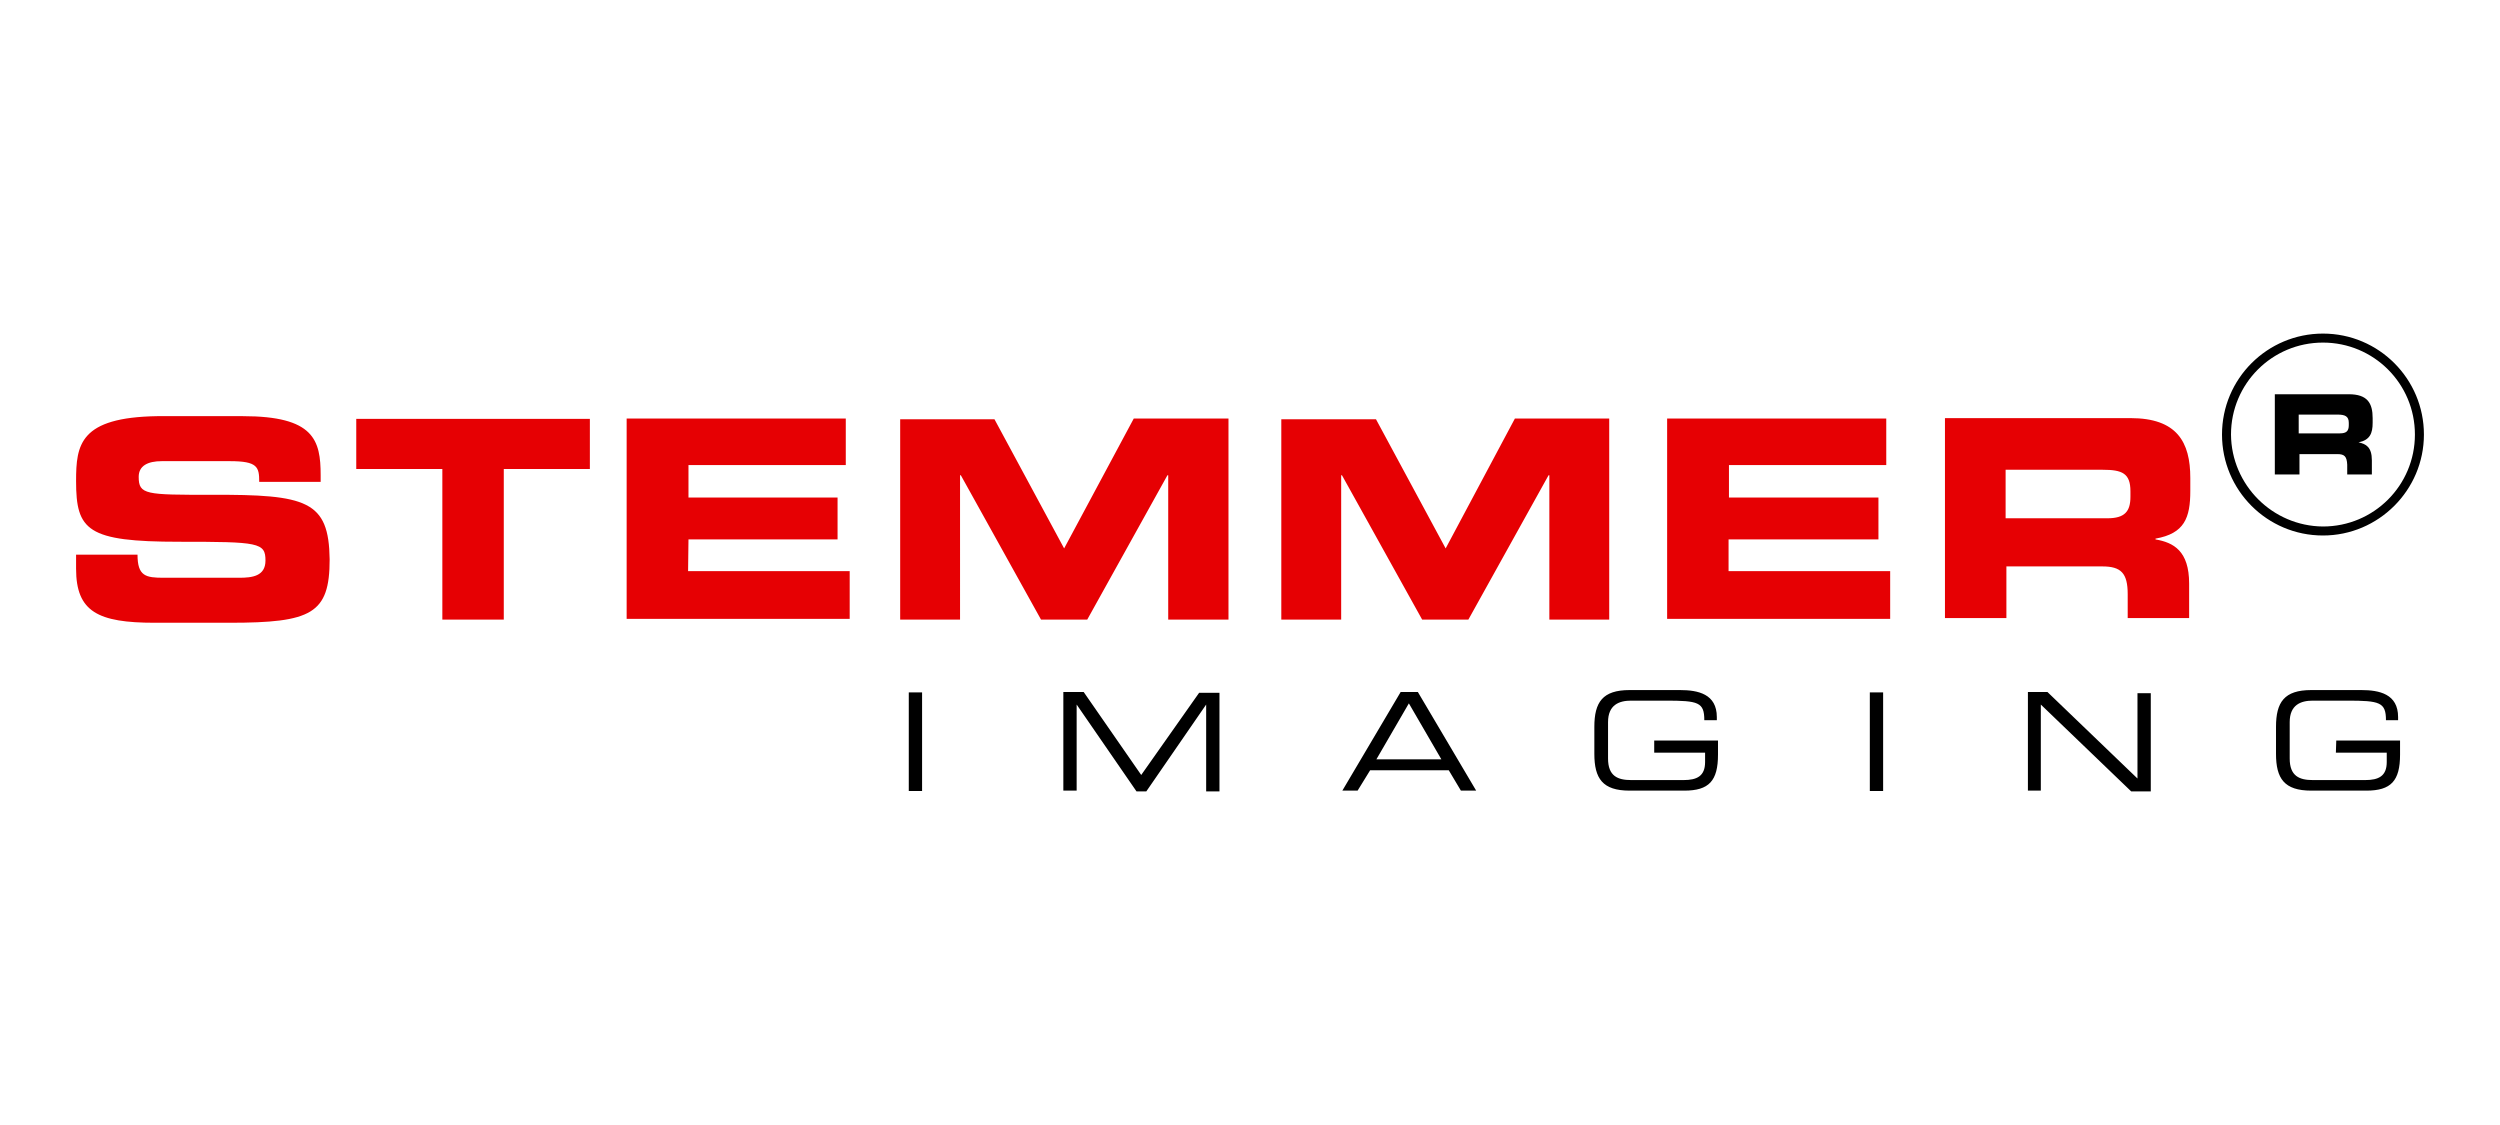 <?xml version="1.0" encoding="iso-8859-1"?>
<!-- Generator: Adobe Illustrator 25.0.1, SVG Export Plug-In . SVG Version: 6.00 Build 0)  -->
<svg version="1.2" baseProfile="tiny" id="Ebene_1" xmlns="http://www.w3.org/2000/svg" xmlns:xlink="http://www.w3.org/1999/xlink"
	 x="0px" y="0px" viewBox="0 0 400 180" overflow="visible" xml:space="preserve">
<path fill="#E60003" d="M33.836,79.169c-10.518,0-11.645,0-11.645-2.88c0-1.753,1.44-2.504,3.694-2.504h10.894
	c4.445,0,4.696,0.939,4.696,3.318h9.83v-1.064c0-5.635-1.064-9.454-12.459-9.454H25.196c-12.459,0.188-13.023,4.57-13.023,10.393
	c0,7.889,1.753,9.704,16.529,9.704c12.71,0,13.774,0.125,13.774,3.005c0,2.504-2.129,2.755-4.195,2.755H26.198
	c-2.88,0-4.195-0.25-4.195-3.694h-9.83v2.254c0,6.887,3.506,8.64,12.584,8.64h11.958c13.148,0,16.028-1.44,16.028-10.143
	C52.619,80.108,49.113,79.106,33.836,79.169z M57.001,75.036h13.774v24.104h9.83V75.036h13.774v-8.014H57.001V75.036z
	 M110.156,86.306h23.854v-6.699h-23.854V74.41h25.169v-7.45h-35.061v32.056h35.687v-7.638h-25.857L110.156,86.306z M170.261,87.746
	l-11.144-20.661h-15.089v32.056h9.579V76.038h0.125l12.835,23.103h7.388l12.835-23.103h0.125v23.103h9.642V66.96h-15.151
	L170.261,87.746z M231.304,87.746L220.16,67.085h-15.151v32.056h9.579V76.038h0.125l12.835,23.103h7.388l12.835-23.103h0.125v23.103
	h9.579V66.96h-15.089L231.304,87.746z M276.696,86.306h23.854v-6.699h-23.917V74.41h25.169v-7.45h-35.061v32.056h35.687v-7.638
	h-25.857v-5.071H276.696z M350.449,78.543v-2.066c0-5.76-2.129-9.579-9.579-9.579h-29.677V98.89h9.83v-8.264h15.339
	c3.005,0,4.07,1.064,4.07,4.445v3.819h9.83v-5.51c0-5.259-2.504-6.574-5.384-7.075v-0.125
	C349.51,85.367,350.449,82.863,350.449,78.543L350.449,78.543z M340.87,79.482c0,2.379-0.939,3.443-3.694,3.443h-16.278v-7.763
	h15.527c3.13,0,4.445,0.563,4.445,3.443L340.87,79.482z"/>
<path d="M145.405,126.564h2.129v-15.777h-2.129V126.564z M182.595,123.997l-9.204-13.273h-3.256v15.777h2.129v-13.774l0,0
	l9.579,13.899h1.565l9.579-13.899l0,0v13.899h2.129v-15.777h-3.256L182.595,123.997z M224.104,110.724l-9.329,15.777h2.442
	l2.003-3.256h12.584l1.941,3.256h2.442l-9.329-15.777H224.104z M220.223,121.492l5.197-8.953l5.197,8.953H220.223z M264.675,120.428
	h8.139v1.503c0,2.254-1.315,2.88-3.443,2.88h-8.39c-2.129,0-3.694-0.626-3.694-3.443v-5.823c0-2.755,1.753-3.443,3.694-3.443h5.51
	c5.259,0,6.198,0.25,6.198,3.13h2.004v-0.501c0-3.694-3.005-4.32-5.885-4.32h-8.077c-4.32,0-5.635,1.941-5.635,5.885v4.32
	c0,3.944,1.315,5.885,5.635,5.885h8.765c3.944,0,5.384-1.565,5.384-5.76v-2.254h-10.205L264.675,120.428L264.675,120.428z
	 M299.172,126.564h2.129v-15.777h-2.129V126.564z M342.059,124.623l-14.463-13.899h-3.13v15.777h2.066v-13.774l14.463,13.899h3.13
	v-15.715h-2.129v13.711H342.059z M373.74,120.428h8.139v1.503c0,2.254-1.315,2.88-3.443,2.88h-8.39
	c-2.129,0-3.694-0.626-3.694-3.443v-5.823c0-2.755,1.753-3.443,3.694-3.443h5.51c5.197,0,6.198,0.25,6.198,3.13h1.941v-0.501
	c0-3.694-3.005-4.32-5.885-4.32h-8.014c-4.32,0-5.635,1.941-5.635,5.885v4.32c0,3.944,1.315,5.885,5.635,5.885h8.828
	c3.944,0,5.384-1.565,5.384-5.76v-2.254h-10.205L373.74,120.428L373.74,120.428z M375.555,74.348v1.565h3.944v-2.254
	c0-2.129-0.939-2.63-2.129-2.88l0,0c1.816-0.376,2.254-1.44,2.254-3.13v-0.751c0-2.379-0.814-3.819-3.819-3.819h-11.833v12.835
	h3.944v-3.256h6.073C375.117,72.657,375.493,73.033,375.555,74.348L375.555,74.348z M367.792,66.334h6.198
	c1.19,0,1.816,0.25,1.816,1.315v0.376c0,0.939-0.376,1.315-1.44,1.315h-6.574V66.334z M387.827,69.527
	c0-8.89-7.2-16.153-16.153-16.153c-8.89,0-16.153,7.2-16.153,16.153c0,8.89,7.2,16.153,16.153,16.153l0,0
	C380.564,85.68,387.827,78.417,387.827,69.527L387.827,69.527z M356.96,69.527c0-8.139,6.574-14.713,14.713-14.713
	c8.139,0,14.713,6.574,14.713,14.713s-6.574,14.713-14.713,14.713l0,0C363.597,84.177,357.023,77.603,356.96,69.527
	C357.023,69.527,357.023,69.527,356.96,69.527L356.96,69.527z"/>
</svg>
